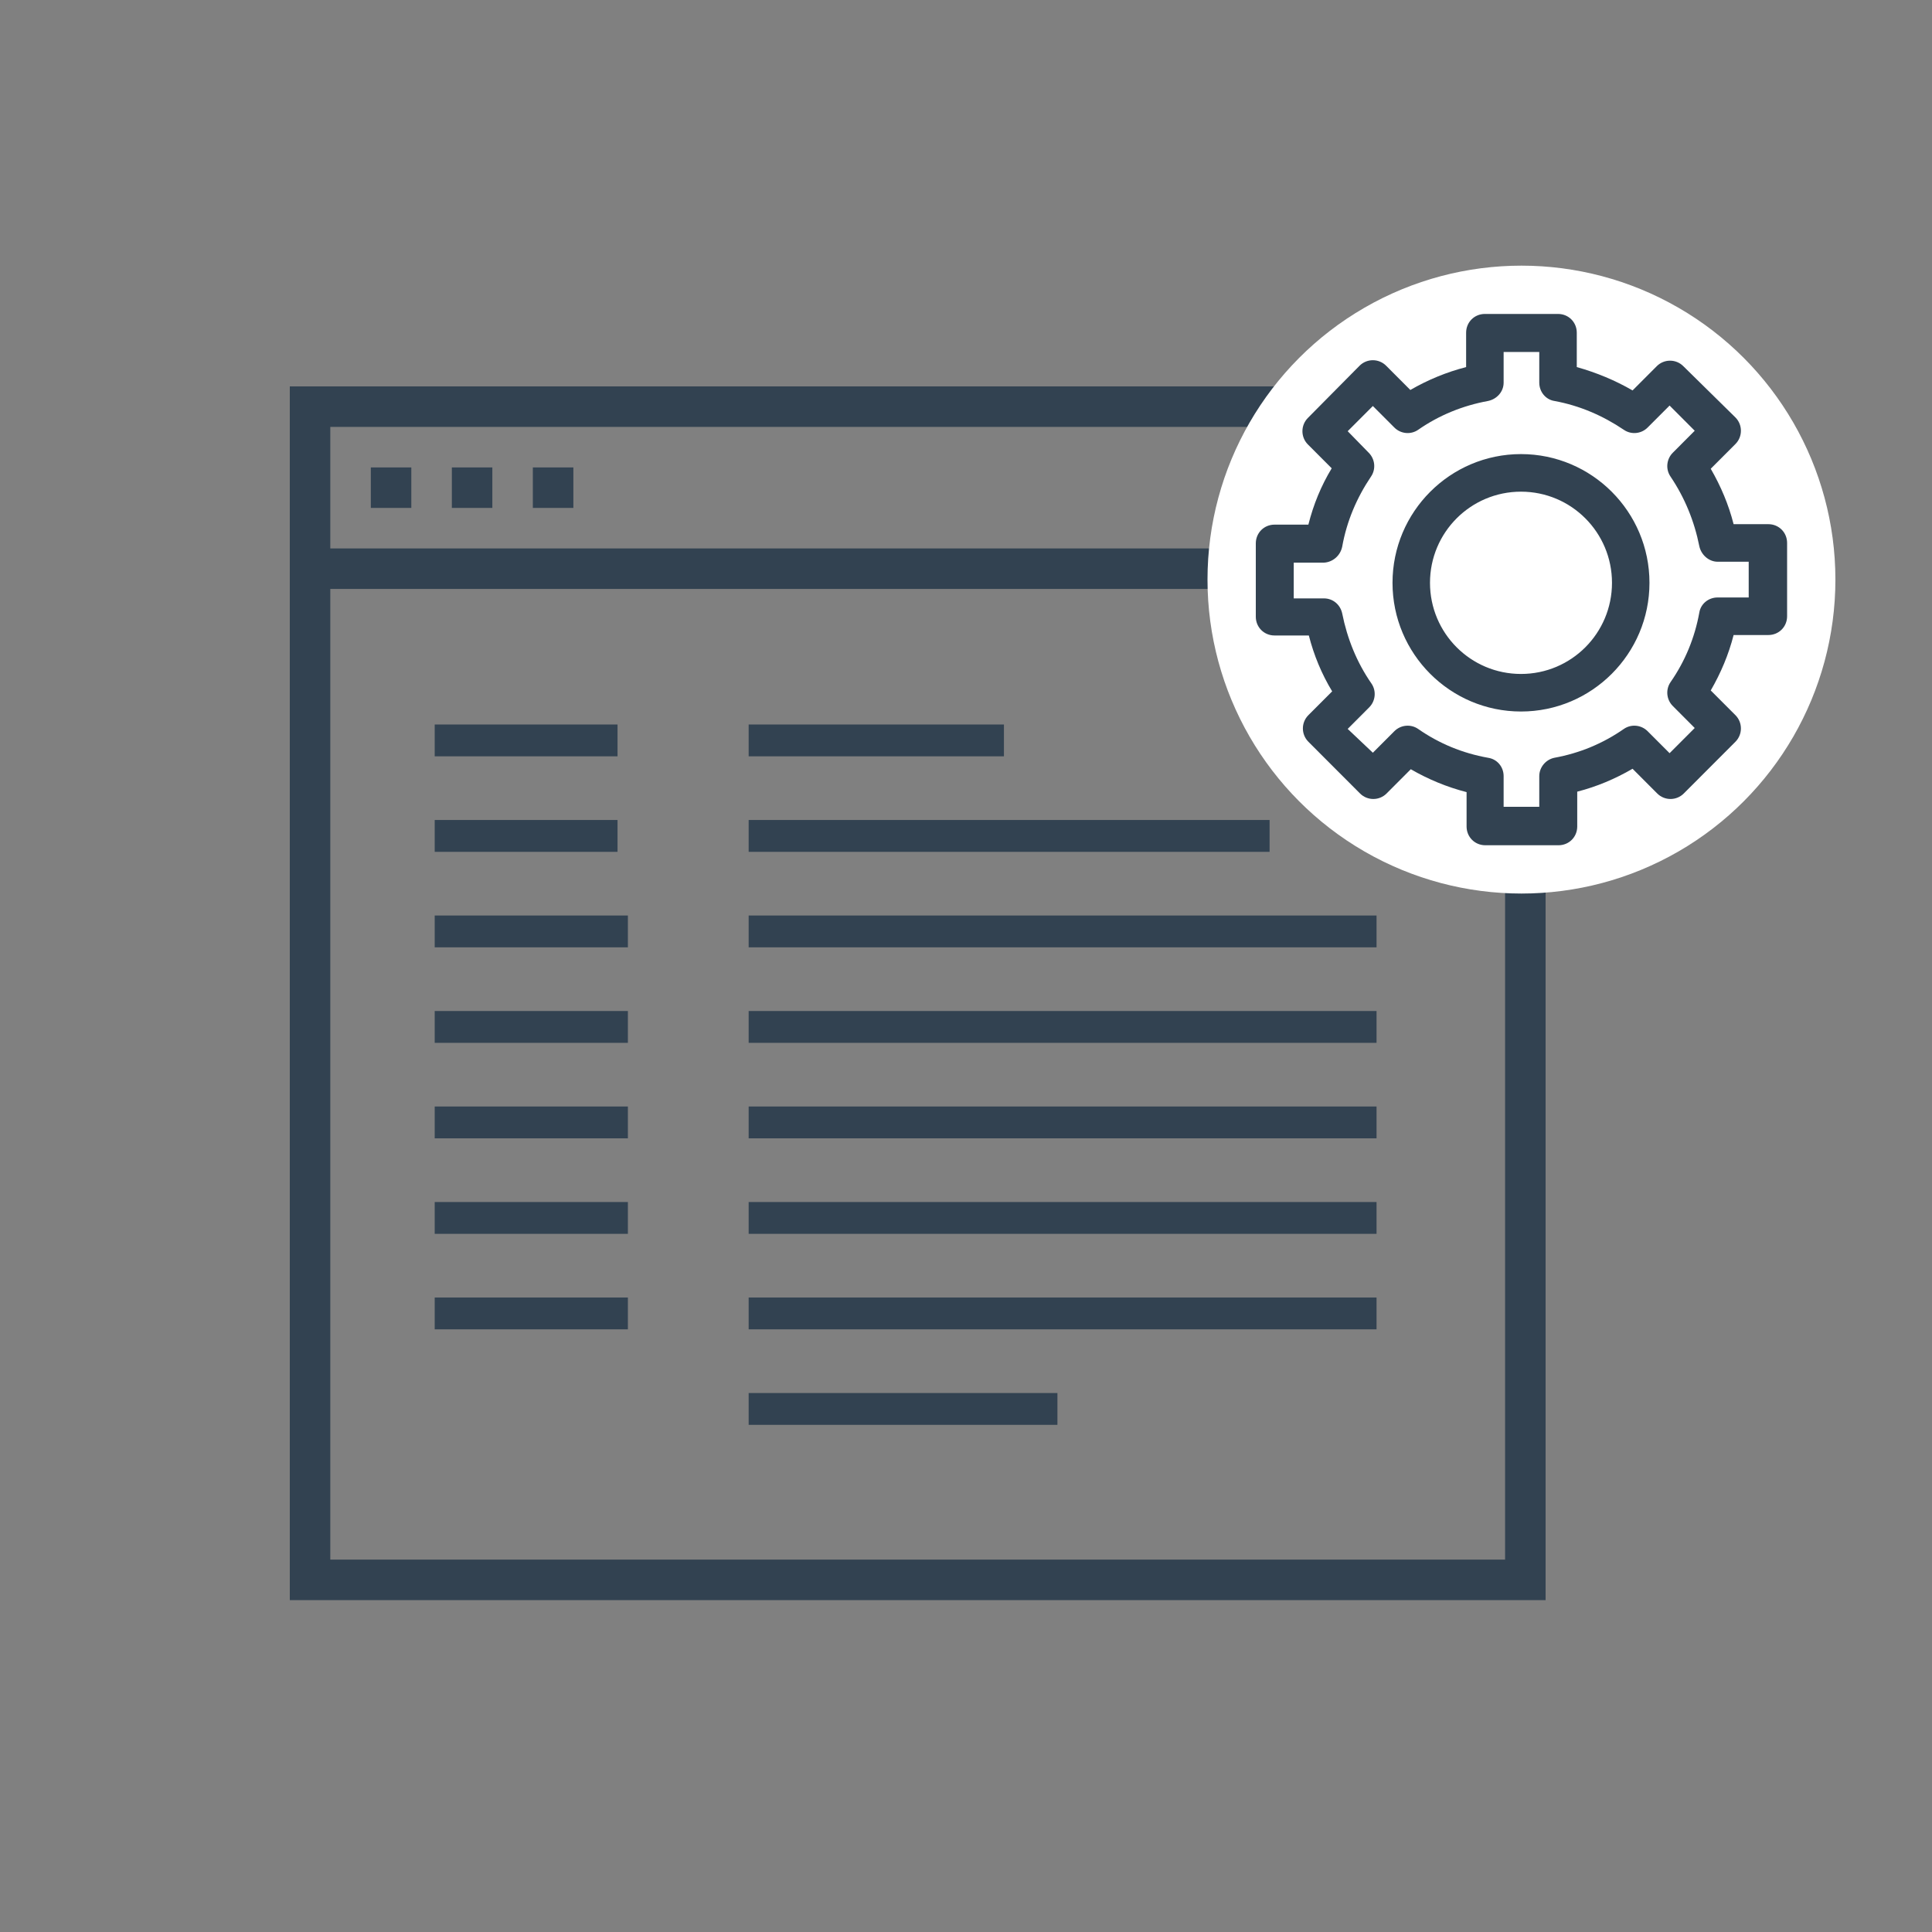 <svg xmlns="http://www.w3.org/2000/svg" xmlns:xlink="http://www.w3.org/1999/xlink" preserveAspectRatio="xMidYMid" width="80" height="80" viewBox="0 0 80 80">
  <rect x="0" y="0" width="80" height="80" fill="#808080" stroke="none"/>
  <defs>
    <style>
      .cls-1 {
        fill: #324251;
        fill-rule: evenodd;
      }

      .cls-2 {
        fill: #fff;
      }
    </style>
  </defs>
  <path d="M12.000,66.258 L12.000,16.000 L64.000,16.000 L64.000,66.258 L12.000,66.258 ZM62.322,17.677 L13.677,17.677 L13.677,22.709 L62.322,22.709 L62.322,17.677 ZM62.322,24.387 L13.677,24.387 L13.677,64.580 L62.322,64.580 L62.322,24.387 ZM25.571,31.318 L18.000,31.318 L18.000,30.000 L25.571,30.000 L25.571,31.318 ZM25.571,35.273 L18.000,35.273 L18.000,33.954 L25.571,33.954 L25.571,35.273 ZM26.000,39.227 L18.000,39.227 L18.000,37.909 L26.000,37.909 L26.000,39.227 ZM26.000,43.182 L18.000,43.182 L18.000,41.864 L26.000,41.864 L26.000,43.182 ZM26.000,47.136 L18.000,47.136 L18.000,45.818 L26.000,45.818 L26.000,47.136 ZM26.000,51.091 L18.000,51.091 L18.000,49.773 L26.000,49.773 L26.000,51.091 ZM26.000,55.045 L18.000,55.045 L18.000,53.727 L26.000,53.727 L26.000,55.045 ZM41.571,31.318 L31.000,31.318 L31.000,30.000 L41.571,30.000 L41.571,31.318 ZM52.571,35.273 L31.000,35.273 L31.000,33.954 L52.571,33.954 L52.571,35.273 ZM57.000,39.227 L31.000,39.227 L31.000,37.909 L57.000,37.909 L57.000,39.227 ZM57.000,43.182 L31.000,43.182 L31.000,41.864 L57.000,41.864 L57.000,43.182 ZM57.000,47.136 L31.000,47.136 L31.000,45.818 L57.000,45.818 L57.000,47.136 ZM57.000,51.091 L31.000,51.091 L31.000,49.773 L57.000,49.773 L57.000,51.091 ZM57.000,55.045 L31.000,55.045 L31.000,53.727 L57.000,53.727 L57.000,55.045 ZM43.786,59.000 L31.000,59.000 L31.000,57.682 L43.786,57.682 L43.786,59.000 ZM17.032,21.032 L15.355,21.032 L15.355,19.355 L17.032,19.355 L17.032,21.032 ZM20.387,21.032 L18.710,21.032 L18.710,19.355 L20.387,19.355 L20.387,21.032 ZM23.742,21.032 L22.064,21.032 L22.064,19.355 L23.742,19.355 L23.742,21.032 Z" class="cls-1"/>
  <circle cx="63" cy="24" r="13" class="cls-2"/>
  <path d="M73.224,26.295 L71.785,26.295 C71.577,27.110 71.255,27.869 70.838,28.590 L71.861,29.614 C72.163,29.917 72.163,30.410 71.861,30.714 L69.721,32.857 C69.418,33.160 68.926,33.160 68.623,32.857 L67.601,31.833 C66.881,32.250 66.124,32.572 65.310,32.781 L65.310,34.222 C65.310,34.659 64.969,35.000 64.533,35.000 L61.504,35.000 C61.069,35.000 60.728,34.659 60.728,34.222 L60.728,32.800 C59.914,32.591 59.138,32.269 58.418,31.852 L57.415,32.857 C57.112,33.160 56.620,33.160 56.317,32.857 L54.177,30.714 C53.874,30.410 53.874,29.917 54.177,29.614 L55.162,28.628 C54.726,27.907 54.404,27.129 54.196,26.314 L52.776,26.314 C52.341,26.314 52.000,25.972 52.000,25.536 L52.000,22.502 C52.000,22.065 52.341,21.724 52.776,21.724 L54.177,21.724 C54.386,20.890 54.707,20.112 55.143,19.391 L54.158,18.405 C53.855,18.102 53.855,17.609 54.158,17.305 L56.298,15.143 C56.601,14.840 57.093,14.840 57.396,15.143 L58.399,16.148 C59.119,15.731 59.895,15.409 60.709,15.200 L60.709,13.777 C60.709,13.341 61.050,13.000 61.485,13.000 L64.515,13.000 C64.950,13.000 65.291,13.341 65.291,13.777 L65.291,15.200 C66.105,15.428 66.881,15.750 67.601,16.167 L68.604,15.162 C68.907,14.859 69.399,14.859 69.702,15.162 L71.861,17.286 C72.163,17.590 72.163,18.083 71.861,18.386 L70.838,19.410 C71.255,20.131 71.577,20.890 71.785,21.705 L73.224,21.705 C73.659,21.705 74.000,22.047 74.000,22.483 L74.000,25.517 C74.000,25.953 73.659,26.295 73.224,26.295 ZM72.410,23.260 L71.122,23.260 C70.762,23.260 70.441,22.976 70.365,22.615 C70.157,21.572 69.759,20.605 69.172,19.733 C68.964,19.429 69.002,19.012 69.267,18.747 L70.175,17.836 L69.134,16.793 L68.225,17.703 C67.960,17.969 67.544,18.007 67.241,17.798 C66.370,17.210 65.404,16.793 64.363,16.603 C64.003,16.546 63.738,16.224 63.738,15.845 L63.738,14.574 L62.262,14.574 L62.262,15.845 C62.262,16.224 61.978,16.528 61.618,16.603 C60.577,16.793 59.592,17.191 58.721,17.798 C58.418,18.007 58.002,17.969 57.737,17.703 L56.847,16.812 L55.805,17.855 L56.676,18.747 C56.941,19.012 56.979,19.429 56.771,19.733 C56.184,20.605 55.768,21.572 55.578,22.634 C55.502,23.014 55.181,23.279 54.821,23.298 L53.571,23.298 L53.571,24.778 L54.821,24.778 C55.200,24.778 55.502,25.043 55.578,25.403 C55.786,26.446 56.184,27.433 56.790,28.305 C56.998,28.609 56.960,29.026 56.695,29.291 L55.805,30.183 L56.847,31.169 L57.737,30.278 C58.002,30.012 58.418,29.974 58.721,30.183 C59.592,30.790 60.558,31.188 61.618,31.378 C61.997,31.434 62.262,31.757 62.262,32.136 L62.262,33.407 L63.738,33.407 L63.738,32.136 C63.738,31.776 64.003,31.453 64.363,31.378 C65.404,31.188 66.370,30.790 67.241,30.183 C67.544,29.974 67.960,30.012 68.225,30.278 L69.134,31.188 L70.175,30.145 L69.267,29.234 C69.002,28.969 68.964,28.552 69.172,28.248 C69.778,27.376 70.175,26.409 70.365,25.365 C70.422,25.005 70.743,24.740 71.122,24.740 L72.410,24.740 L72.410,23.260 ZM62.981,29.462 C60.046,29.462 57.661,27.072 57.661,24.133 C57.661,21.193 60.046,18.803 62.981,18.803 C65.916,18.803 68.301,21.193 68.301,24.133 C68.301,27.072 65.916,29.462 62.981,29.462 ZM62.981,20.359 C60.898,20.359 59.213,22.047 59.213,24.133 C59.213,26.219 60.898,27.907 62.981,27.907 C65.064,27.907 66.749,26.219 66.749,24.133 C66.749,22.047 65.064,20.359 62.981,20.359 Z" class="cls-1"/>
</svg>
